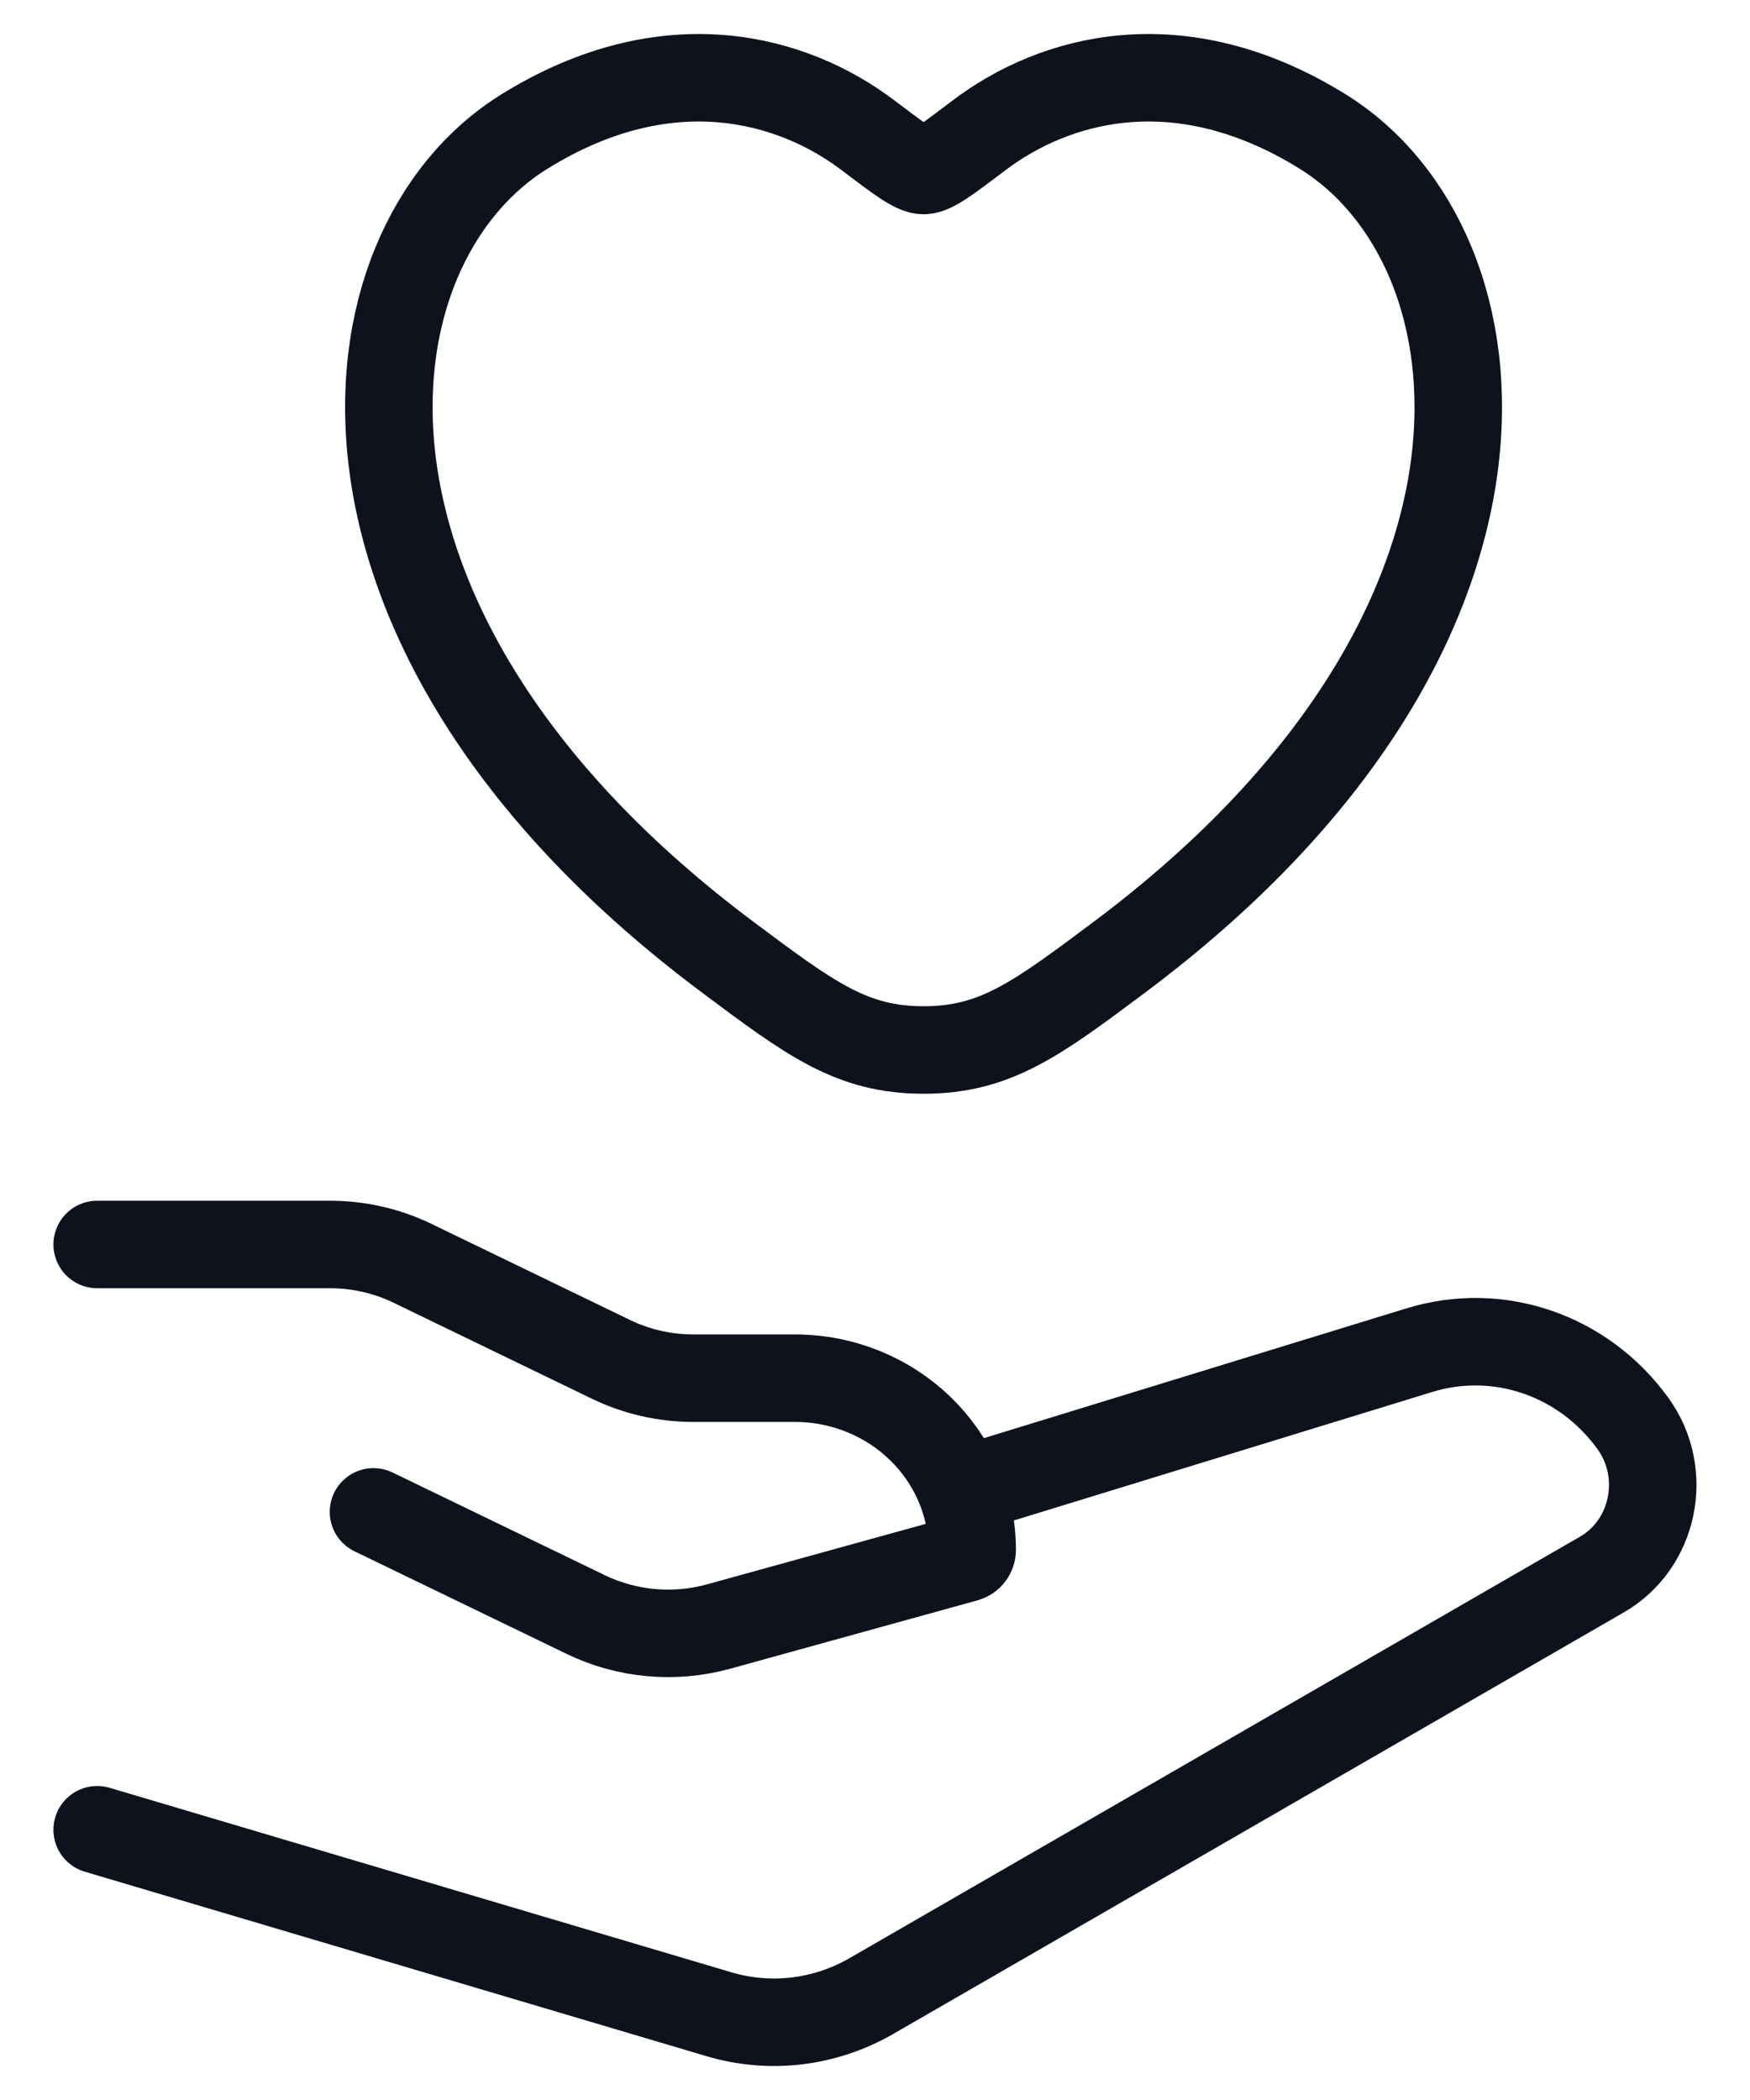<svg width="30" height="36" viewBox="0 0 30 36" fill="none" xmlns="http://www.w3.org/2000/svg">
<g id="elements">
<path id="Vector" d="M8.992 2.254C11.45 0.731 13.596 1.344 14.884 2.322C15.413 2.723 15.677 2.923 15.833 2.923C15.988 2.923 16.252 2.723 16.781 2.322C18.07 1.344 20.215 0.731 22.673 2.254C25.899 4.253 26.629 10.847 19.188 16.41C17.771 17.47 17.062 18 15.833 18C14.603 18 13.895 17.47 12.477 16.41C5.036 10.847 5.766 4.253 8.992 2.254Z" stroke="#0D121C" stroke-width="1.5" stroke-linecap="round"/>
<path id="Vector 5371" d="M1.666 21.334H5.657C6.148 21.334 6.631 21.444 7.07 21.656L10.473 23.303C10.911 23.515 11.395 23.626 11.885 23.626H13.623C15.304 23.626 16.666 24.944 16.666 26.57C16.666 26.636 16.621 26.694 16.556 26.712L12.321 27.883C11.561 28.093 10.748 28.02 10.041 27.678L6.403 25.918" stroke="#0D121C" stroke-width="1.5" stroke-linecap="round" stroke-linejoin="round"/>
<path id="Vector 5372" d="M16.666 25.5L24.321 23.149C25.678 22.726 27.145 23.227 27.994 24.404C28.609 25.255 28.359 26.474 27.463 26.991L14.938 34.218C14.141 34.678 13.201 34.79 12.325 34.53L1.666 31.367" stroke="#0D121C" stroke-width="1.5" stroke-linecap="round" stroke-linejoin="round"/>
</g>
</svg>
